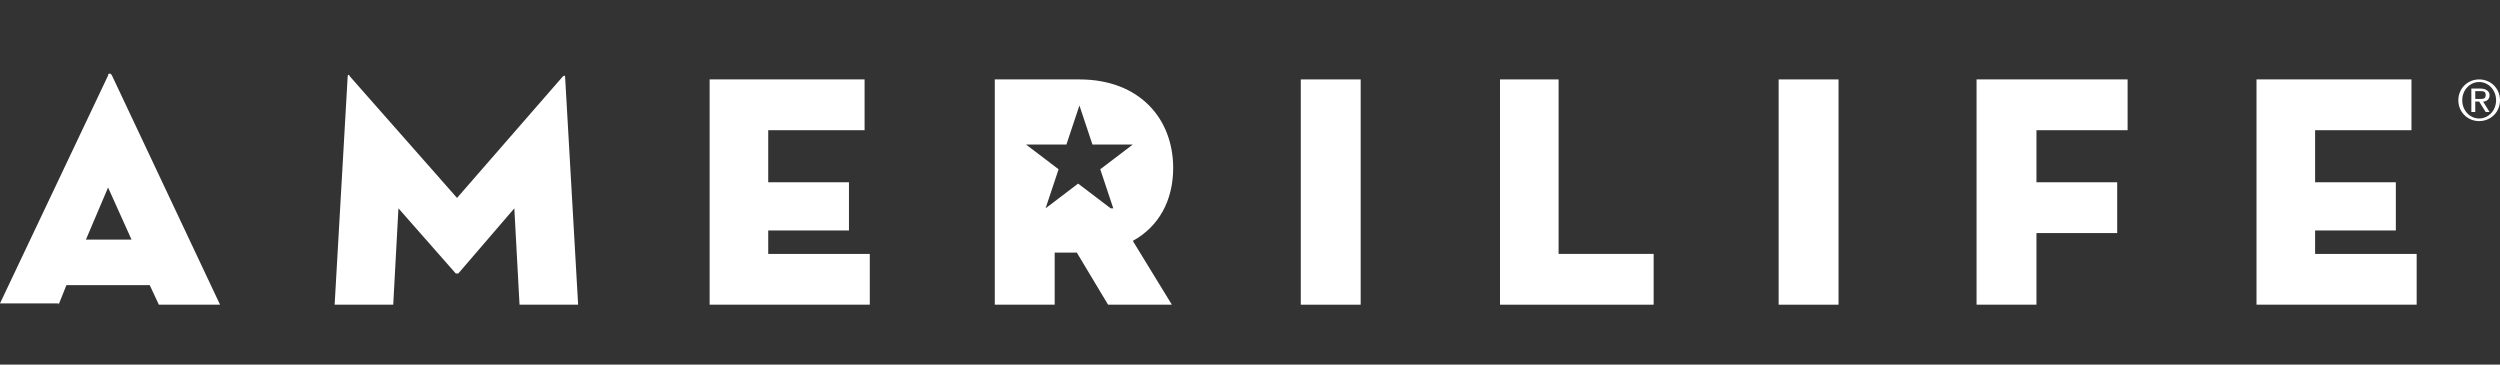 <?xml version="1.0" encoding="UTF-8"?>
<svg id="Layer_1" xmlns="http://www.w3.org/2000/svg" xmlns:xlink="http://www.w3.org/1999/xlink" version="1.1" viewBox="0 0 192 28">
  <rect x="0" y="0" width="192" height="28" fill="#333333" stroke="none"/>
  <!-- Generator: Adobe Illustrator 29.2.1, SVG Export Plug-In . SVG Version: 2.1.0 Build 116)  -->
  <defs>
    <style>
      .st0 {
        fill: #fff;
      }
    </style>
  </defs>
  <path class="st0" d="M8.3,14.4l-1.7,4h3.5l-1.8-4ZM4.5,23.3H0L8.3,5.8c0-.2.2-.2.3,0l8.3,17.6h-4.7l-.7-1.5h-6.4l-.6,1.5h0Z"/>
  <path class="st0" d="M26.7,5.9c0-.2.1-.2.2,0l8.2,9.3,8.1-9.3c0,0,.2-.2.2,0l1,17.5h-4.5l-.4-7.4-4.3,5h-.2l-4.4-5-.4,7.4h-4.5s1-17.5,1-17.5Z"/>
  <path class="st0" d="M54.4,6.1h12v3.9h-7.4v4h6.2v3.7h-6.2v1.8h7.8v3.9h-12.3V6.1h0Z"/>
  <path class="st0" d="M85.3,16l-2.5-1.9-2.5,1.9,1-3-2.5-1.9h3.1l1-3,1,3h3.1l-2.5,1.9,1,3h-.2ZM90.1,12.9c0-3.8-2.6-6.8-7.2-6.8h-6.5v17.3h4.6v-4h1.7l2.4,4h4.9l-3-4.9c2-1.1,3.1-3.1,3.1-5.6Z"/>
  <path class="st0" d="M99.9,6.1h4.6v17.3h-4.6V6.1Z"/>
  <path class="st0" d="M115.1,6.1h4.6v13.4h7.3v3.9h-11.8V6.1h0Z"/>
  <path class="st0" d="M136.6,6.1h4.6v17.3h-4.6V6.1Z"/>
  <path class="st0" d="M151.8,6.1h11.6v3.9h-7v4h6.2v3.9h-6.2v5.5h-4.6V6.1Z"/>
  <path class="st0" d="M173.2,6.1h12v3.9h-7.4v4h6.2v3.7h-6.2v1.8h7.8v3.9h-12.3V6.1h-.1Z"/>
  <path class="st0" d="M190.1,7.6h.3c.3,0,.5,0,.5-.3s-.2-.3-.4-.3h-.4v.6h0ZM189.8,6.8h.7c.4,0,.7.2.7.5s-.2.5-.5.5l.5.8h-.3l-.5-.8h-.3v.8h-.3v-1.9h0ZM190.4,9.1c.7,0,1.3-.6,1.3-1.4s-.6-1.4-1.3-1.4-1.3.6-1.3,1.4.6,1.4,1.3,1.4ZM190.4,6.1c.9,0,1.6.7,1.6,1.6s-.7,1.6-1.6,1.6-1.6-.7-1.6-1.6.7-1.6,1.6-1.6Z"/>
</svg>